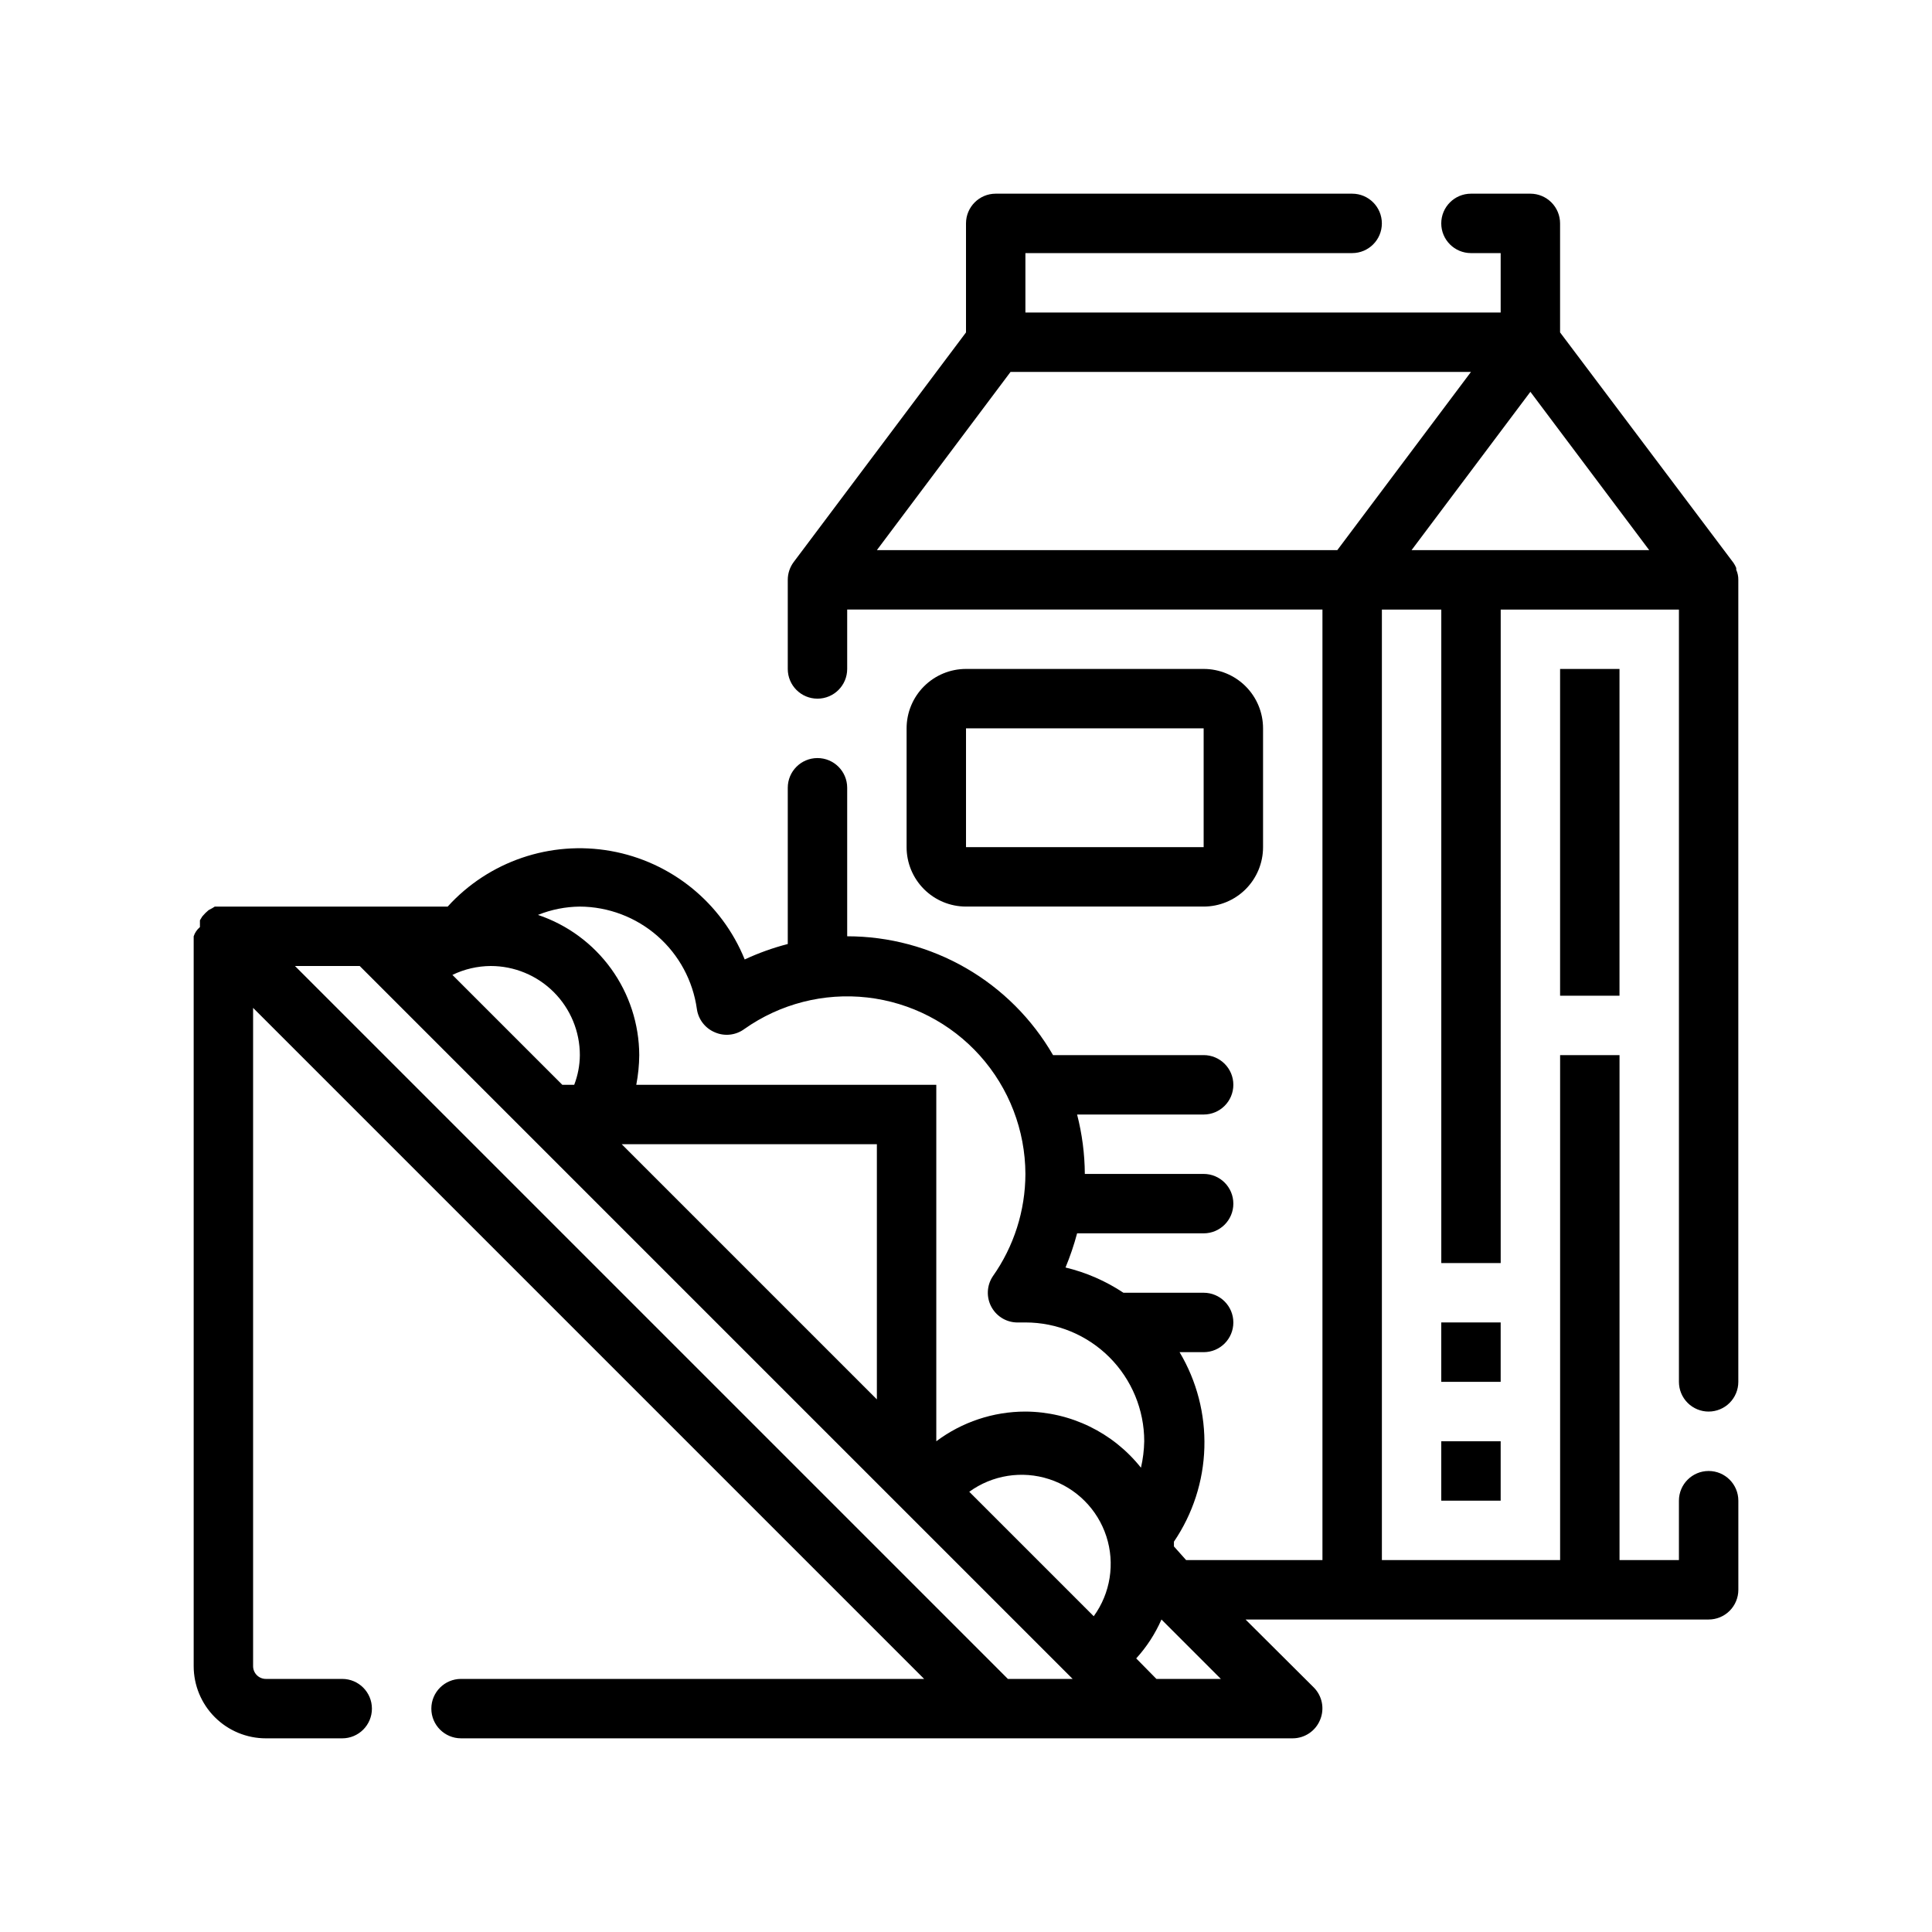 <?xml version="1.0" encoding="UTF-8"?>
<!-- Uploaded to: SVG Repo, www.svgrepo.com, Generator: SVG Repo Mixer Tools -->
<svg fill="#000000" width="800px" height="800px" version="1.1" viewBox="144 144 512 512" xmlns="http://www.w3.org/2000/svg">
 <g>
  <path d="m596.8 518.08c2.086 0 4.09-0.828 5.566-2.305 1.473-1.477 2.305-3.481 2.305-5.566v-212.54c0.016-0.922-0.176-1.836-0.551-2.68v-0.473c-0.188-0.469-0.426-0.918-0.711-1.336l-45.973-61.086v-28.891c0-2.09-0.828-4.09-2.305-5.566-1.477-1.477-3.477-2.309-5.566-2.309h-15.742c-4.348 0-7.875 3.527-7.875 7.875 0 4.348 3.527 7.871 7.875 7.871h7.871v15.742h-125.95v-15.742h86.594c4.348 0 7.871-3.523 7.871-7.871 0-4.348-3.523-7.875-7.871-7.875h-94.465c-4.348 0-7.871 3.527-7.871 7.875v28.891l-45.66 60.848c-1.02 1.363-1.574 3.019-1.574 4.727v23.617-0.004c0 4.348 3.523 7.871 7.871 7.871 4.348 0 7.875-3.523 7.875-7.871v-15.742h125.95v251.9h-36.129l-3.231-3.621v-1.258c5.004-7.363 7.805-15.996 8.066-24.895 0.266-8.895-2.012-17.684-6.57-25.328h6.379c4.348 0 7.871-3.527 7.871-7.875 0-4.348-3.523-7.871-7.871-7.871h-21.258c-4.684-3.113-9.879-5.379-15.348-6.691 1.223-2.945 2.246-5.969 3.07-9.051h33.535c4.348 0 7.871-3.523 7.871-7.871 0-4.348-3.523-7.875-7.871-7.875h-31.488c-0.035-5.312-0.723-10.598-2.047-15.742h33.535c4.348 0 7.871-3.523 7.871-7.871 0-4.348-3.523-7.875-7.871-7.875h-39.914c-5.527-9.574-13.48-17.527-23.055-23.055-9.578-5.527-20.441-8.434-31.496-8.434v-39.359c0-4.348-3.527-7.871-7.875-7.871-4.348 0-7.871 3.523-7.871 7.871v41.406c-3.922 1.012-7.742 2.383-11.414 4.094-6.102-15.043-19.504-25.898-35.488-28.746-15.984-2.844-32.312 2.719-43.23 14.734h-61.715l-0.629 0.395-1.023 0.551-0.867 0.789-0.789 0.867-0.629 1.023v-0.004c-0.016 0.211-0.016 0.422 0 0.629v1.184c-0.77 0.641-1.344 1.488-1.656 2.438v193.42c0 5.074 2.016 9.938 5.606 13.527 3.586 3.586 8.453 5.602 13.523 5.602h20.234c4.348 0 7.871-3.523 7.871-7.871 0-4.348-3.523-7.875-7.871-7.875h-20.234c-1.867 0-3.383-1.516-3.383-3.383v-174.45l177.83 177.83h-122.72c-4.348 0-7.875 3.527-7.875 7.875 0 4.348 3.527 7.871 7.875 7.871h220.41c3.18-0.016 6.035-1.941 7.242-4.883 1.234-2.93 0.582-6.316-1.652-8.578l-18.105-18.027h122.73c2.086 0 4.09-0.828 5.566-2.305 1.473-1.477 2.305-3.481 2.305-5.566v-23.617c0-4.348-3.523-7.871-7.871-7.871-4.348 0-7.875 3.523-7.875 7.871v15.742h-15.742v-133.82h-15.746v133.82h-47.23v-251.9h15.742v173.18h15.742l0.004-173.18h47.23v204.67c0 2.086 0.832 4.09 2.309 5.566 1.477 1.477 3.477 2.305 5.566 2.305zm-322.75-118.08c6.262 0 12.27 2.488 16.699 6.914 4.43 4.43 6.918 10.438 6.918 16.699-0.02 2.695-0.527 5.363-1.496 7.875h-3.148l-29.129-29.129c3.168-1.531 6.637-2.34 10.156-2.359zm137.05 188.93-188.93-188.93h17.16l188.93 188.93zm-102.34-141.7h67.621v67.621zm125.09 125.09-32.984-32.984c6.117-4.438 13.988-5.68 21.172-3.344 7.188 2.336 12.82 7.973 15.156 15.156 2.336 7.188 1.094 15.059-3.344 21.172zm-18.105-54.238c-8.516 0-16.801 2.762-23.617 7.871v-94.461h-79.508c0.5-2.598 0.766-5.231 0.789-7.875-0.035-8.219-2.641-16.223-7.453-22.887-4.816-6.664-11.598-11.652-19.391-14.27 3.531-1.418 7.297-2.164 11.102-2.203 7.57 0.043 14.871 2.812 20.57 7.797 5.695 4.988 9.402 11.863 10.445 19.363 0.387 2.731 2.18 5.062 4.723 6.141 2.586 1.148 5.594 0.816 7.871-0.867 9.457-6.676 21.039-9.648 32.547-8.348 11.504 1.305 22.129 6.785 29.859 15.406 7.727 8.621 12.02 19.777 12.062 31.355-0.02 9.73-3.043 19.215-8.66 27.16-1.629 2.469-1.738 5.648-0.273 8.223 1.461 2.578 4.242 4.113 7.203 3.977h1.73c8.352 0 16.359 3.32 22.266 9.223 5.906 5.906 9.223 13.918 9.223 22.266-0.047 2.359-0.336 4.707-0.867 7.008-7.422-9.348-18.684-14.816-30.621-14.879zm34.715 70.848-5.352-5.434v0.004c2.777-3.051 5.039-6.535 6.691-10.312l15.742 15.742zm47.941-299.14h-122.02l35.426-47.23h122.02zm19.68 0 31.488-41.957 31.488 41.957z"/>
  <path d="m557.44 321.28h15.742v86.594h-15.742z"/>
  <path d="m525.95 494.46h15.742v15.742h-15.742z"/>
  <path d="m525.95 525.95h15.742v15.742h-15.742z"/>
  <path d="m462.98 384.25c4.172 0 8.18-1.656 11.133-4.609 2.949-2.953 4.609-6.957 4.609-11.133v-31.488c0-4.176-1.66-8.18-4.609-11.133-2.953-2.953-6.961-4.613-11.133-4.613h-62.977c-4.176 0-8.18 1.66-11.133 4.613-2.953 2.953-4.613 6.957-4.613 11.133v31.488c0 4.176 1.66 8.18 4.613 11.133 2.953 2.953 6.957 4.609 11.133 4.609zm-62.977-47.23h62.977v31.488h-62.977z"/>
 </g>
</svg>